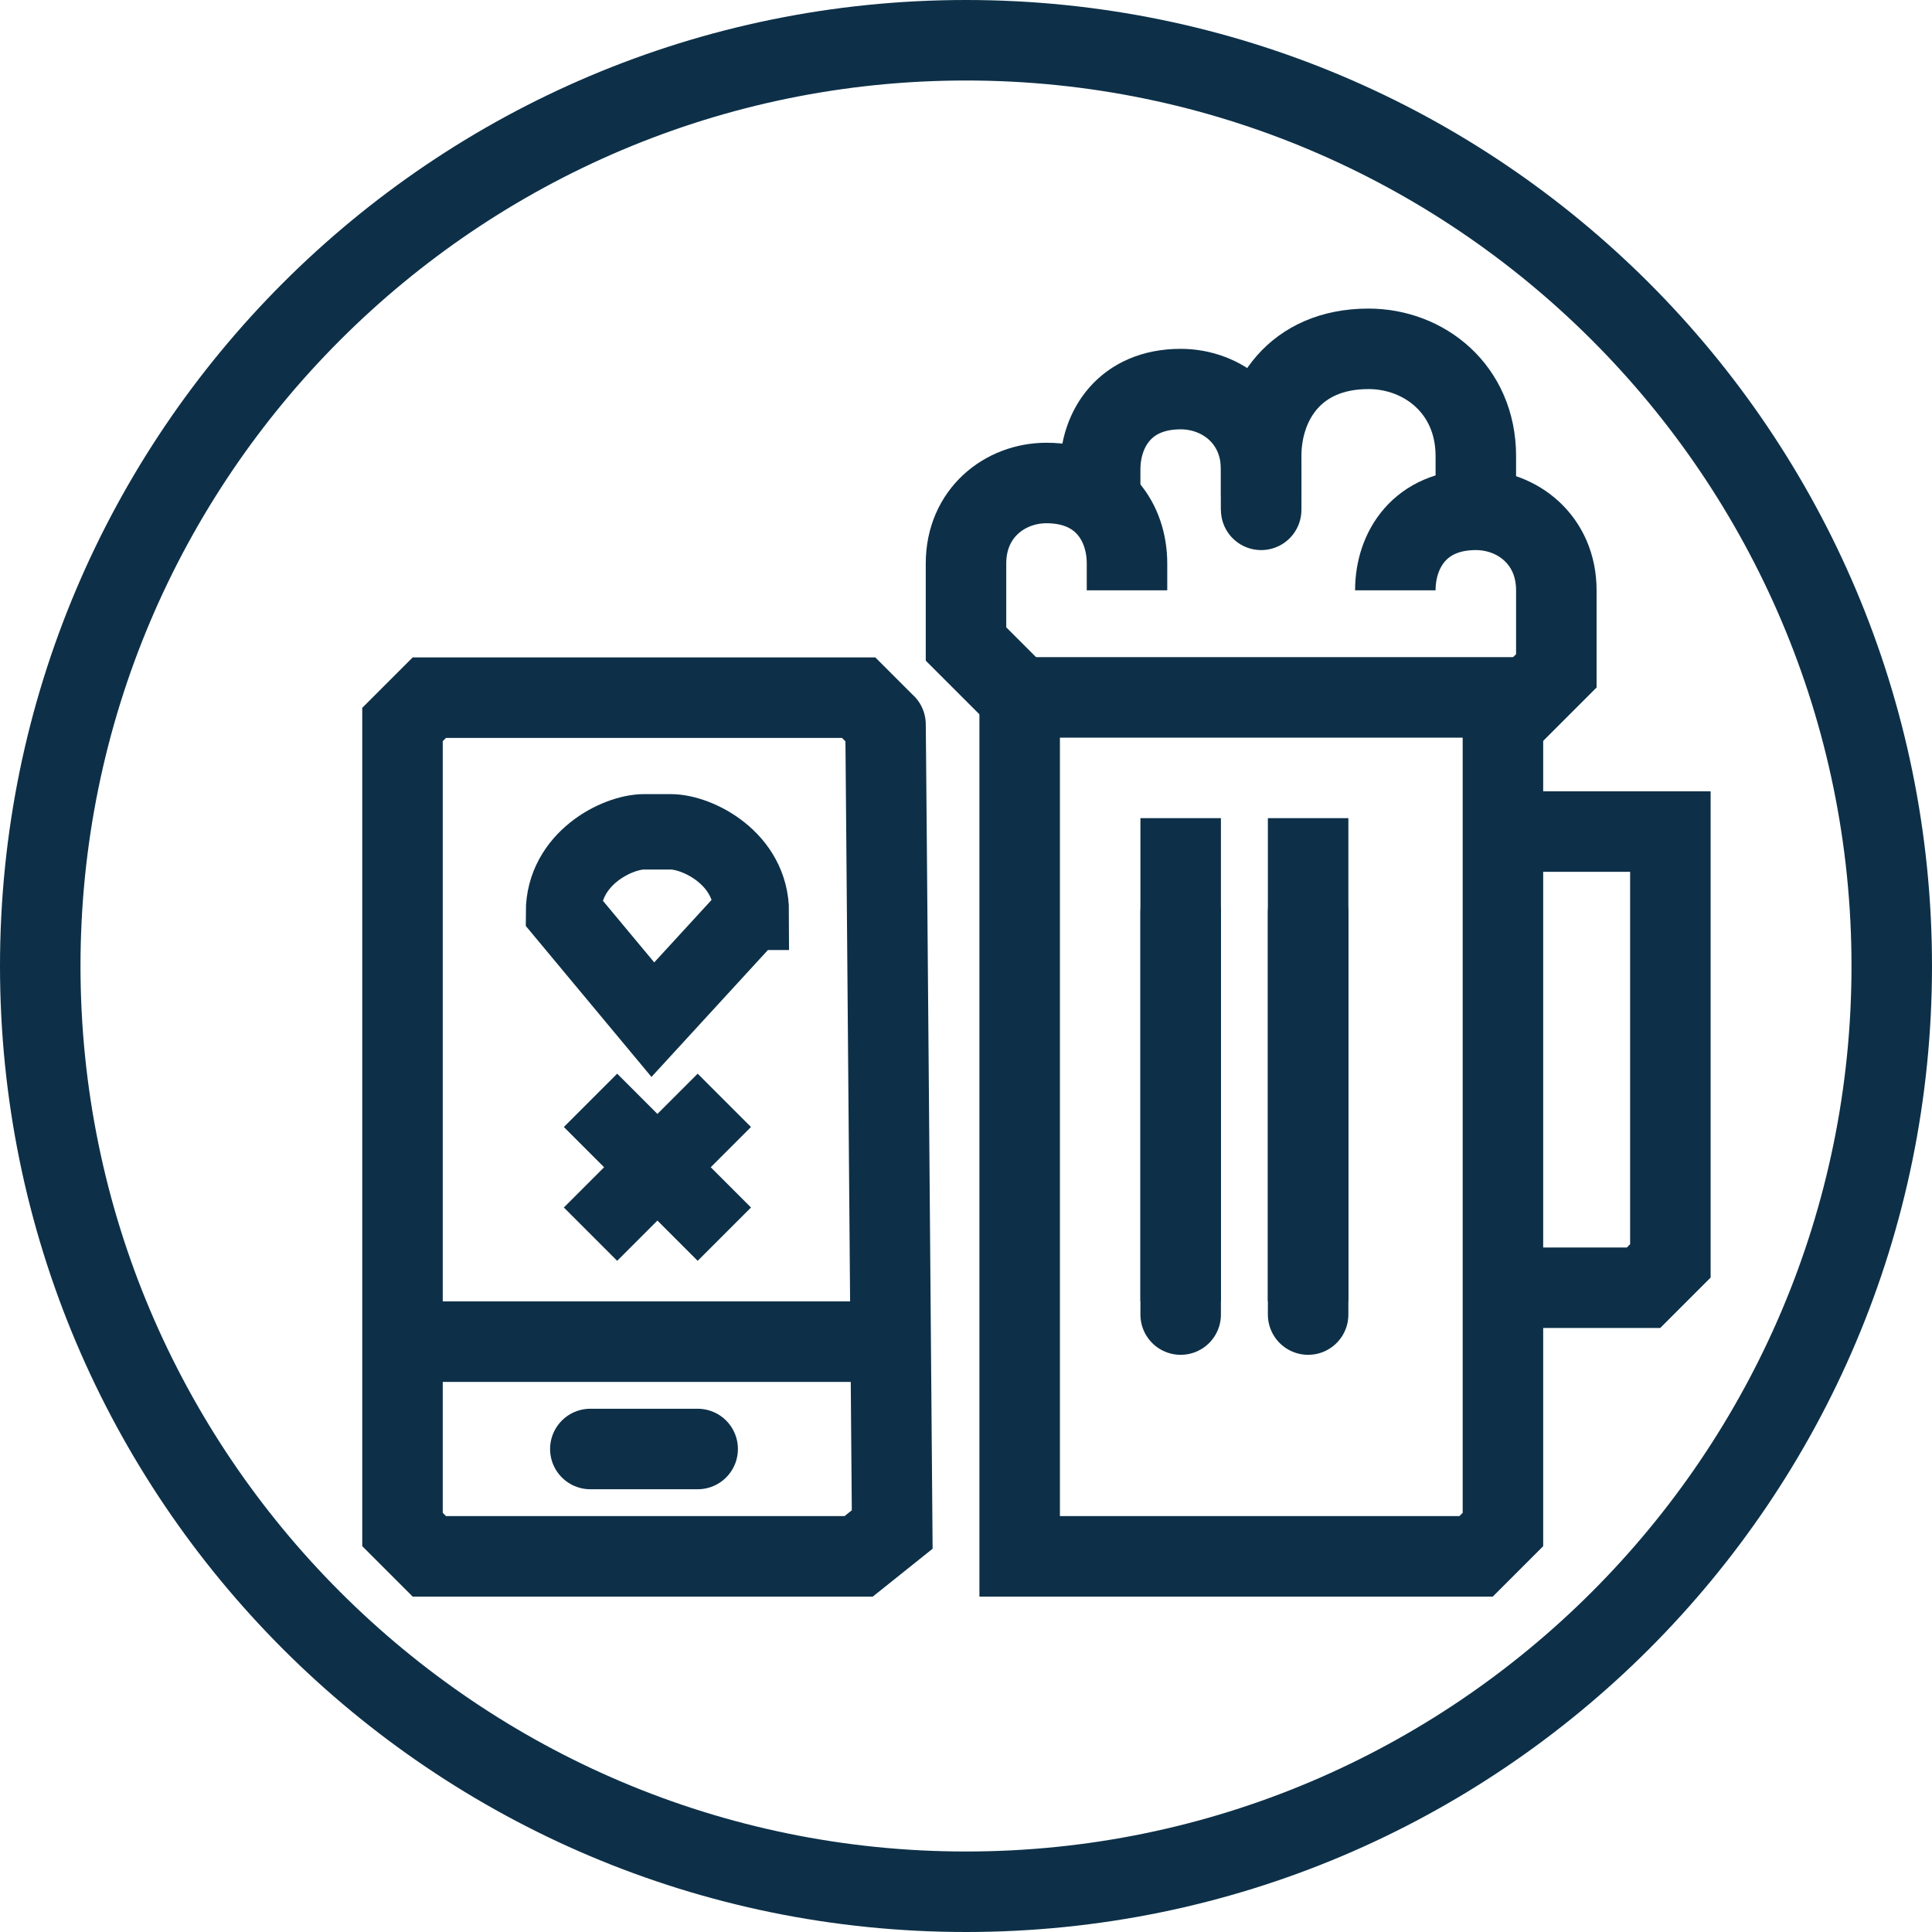<?xml version="1.0" encoding="UTF-8"?>
<svg id="paths" xmlns="http://www.w3.org/2000/svg" viewBox="0 0 72 72">
  <defs>
    <style>
      .cls-1, .cls-2 {
        stroke-linecap: square;
      }

      .cls-1, .cls-2, .cls-3, .cls-4 {
        fill: none;
        stroke: #0d3048;
        stroke-miterlimit: 10;
      }

      .cls-1, .cls-3, .cls-4 {
        stroke-width: 3px;
      }

      .cls-2 {
        stroke-width: 2.81px;
      }

      .cls-5 {
        fill: #0d3048;
      }

      .cls-4 {
        stroke-linecap: round;
      }
    </style>
  </defs>
  <path class="cls-3" d="m38,26l-2-2v-3c0-1.88,1.45-3,3-3h0c2.07,0,3,1.48,3,3v1"/>
  <path class="cls-3" d="m56,27l2-2v-3c0-1.88-1.45-3-3-3h0c-2.07,0-3,1.48-3,3"/>
  <path class="cls-1" d="m55,17c0-2.5-1.93-4-4-4h0c-2.75,0-4,1.98-4,4"/>
  <path class="cls-1" d="m47,17.5c0-1.88-1.45-3-3-3h0c-2.07,0-3,1.48-3,3"/>
  <path class="cls-5" d="m36,3c18.2,0,33,14.8,33,33s-14.8,33-33,33S3,54.2,3,36,17.8,3,36,3m0-3C16.12,0,0,16.12,0,36s16.12,36,36,36,36-16.12,36-36S55.88,0,36,0h0Z"/>
  <polygon class="cls-1" points="38 58 55.01 58 56.01 57 56.01 25.99 38 25.99 38 58"/>
  <polyline class="cls-1" points="57.25 47.99 61.25 47.99 62.25 46.99 62.25 30.99 57.25 30.99"/>
  <line class="cls-1" x1="48.75" y1="46.99" x2="48.75" y2="31.99"/>
  <line class="cls-1" x1="44" y1="46.99" x2="44" y2="31.99"/>
  <line class="cls-4" x1="48.75" y1="48.99" x2="48.75" y2="33.99"/>
  <line class="cls-4" x1="44" y1="48.99" x2="44" y2="33.99"/>
  <line class="cls-4" x1="47" y1="17" x2="47" y2="19"/>
  <path class="cls-1" d="m33,27l-1-1h-16l-1,1v30l1,1h16l1.25-1s-.25-31-.25-30Z"/>
  <line class="cls-4" x1="22" y1="54" x2="26" y2="54"/>
  <line class="cls-4" x1="16" y1="50" x2="33" y2="50"/>
  <path class="cls-2" d="m28,34c0-2-2-3-3-3h-1c-1,0-3,1-3,3l3.33,4,3.67-4Z"/>
  <line class="cls-2" x1="26" y1="42" x2="23" y2="45"/>
  <line class="cls-2" x1="23" y1="42" x2="26" y2="45"/>
</svg>